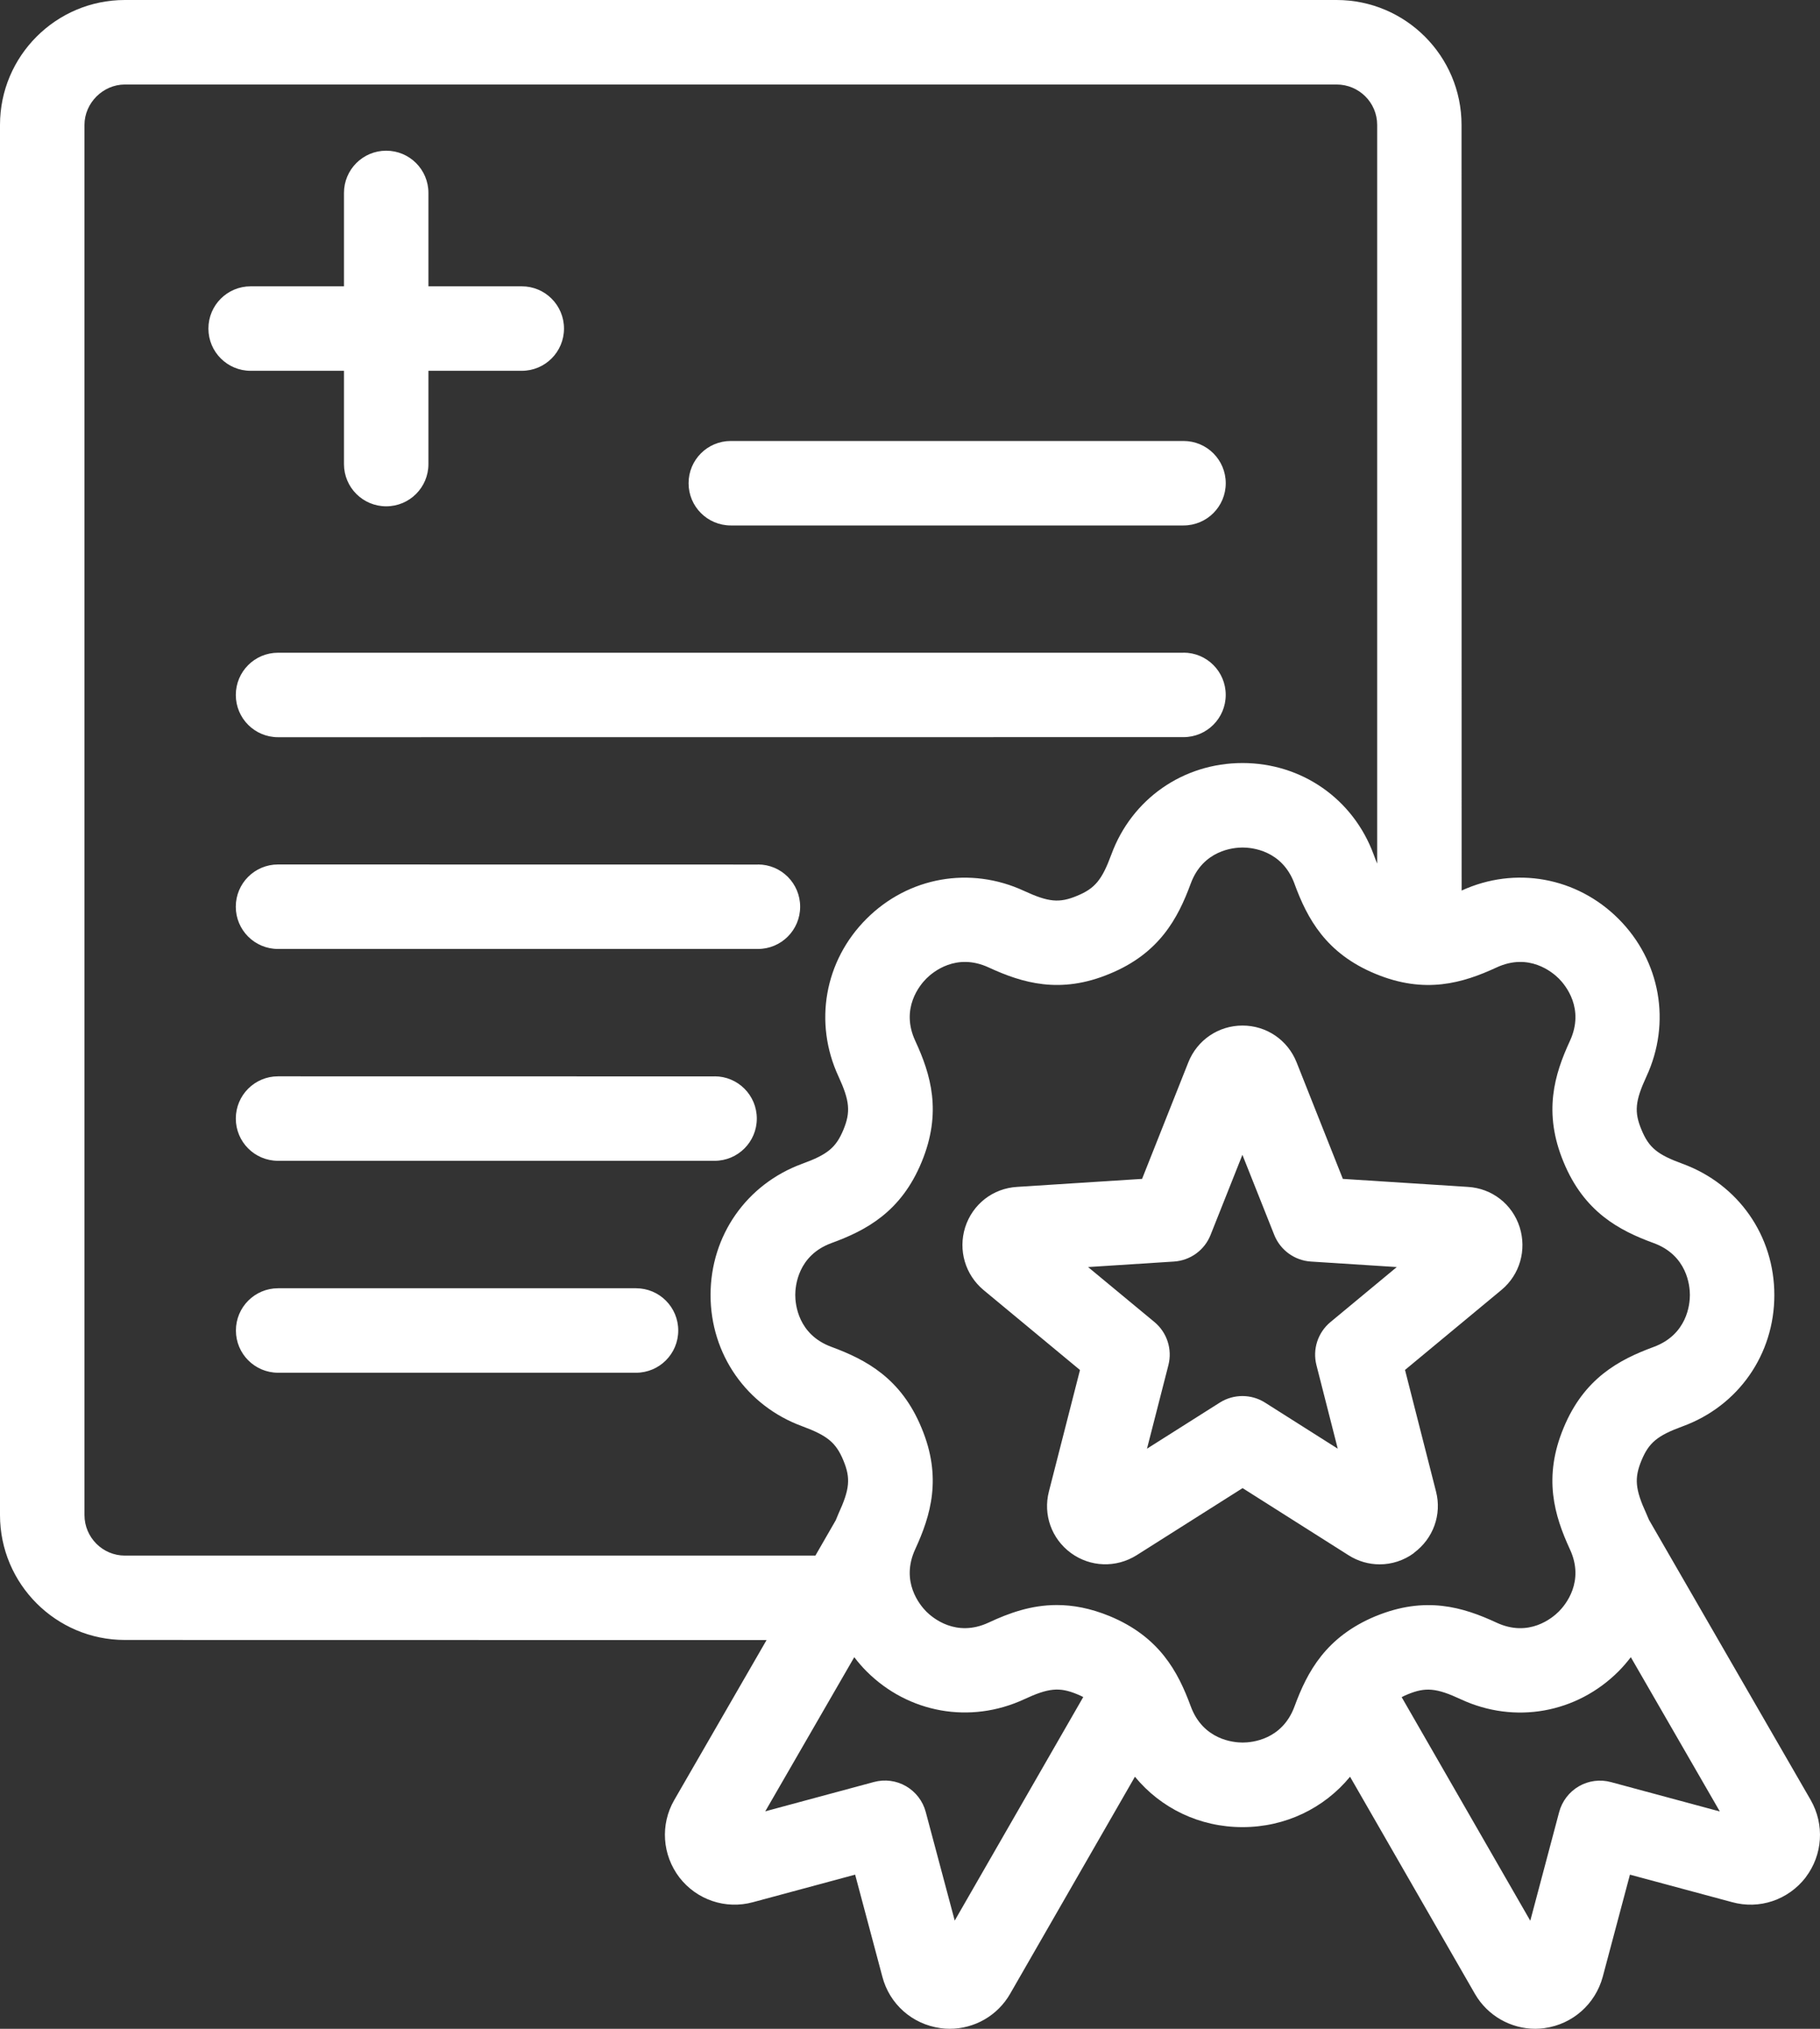 <svg width="70" height="78" viewBox="0 0 70 78" fill="none" xmlns="http://www.w3.org/2000/svg">
<rect x="0" y="0" width="70" height="78" fill="#333333" stroke="none"/>
<path d="M9.641 14.256C8.742 14.256 8.016 13.53 8.016 12.632C8.016 11.734 8.742 11.008 9.641 11.008H13.23V7.418C13.23 6.52 13.956 5.794 14.854 5.794C15.752 5.794 16.478 6.52 16.478 7.418V11.008H20.068C20.966 11.008 21.692 11.734 21.692 12.632C21.692 13.53 20.966 14.256 20.068 14.256H16.478V17.842C16.478 18.74 15.752 19.466 14.854 19.466C13.956 19.466 13.23 18.74 13.23 17.842V14.256H9.641ZM29.151 33.239L10.693 33.236C9.795 33.236 9.069 33.962 9.069 34.86C9.069 35.758 9.795 36.484 10.693 36.484H29.151C30.049 36.484 30.775 35.758 30.775 34.86C30.775 33.962 30.049 33.236 29.151 33.236V33.239ZM45.519 25.095H10.694C9.796 25.095 9.07 25.821 9.07 26.719C9.07 27.617 9.796 28.343 10.694 28.343L45.519 28.34C46.417 28.34 47.143 27.614 47.143 26.716C47.143 25.818 46.417 25.092 45.519 25.092V25.095ZM27.487 41.384L10.694 41.381C9.796 41.381 9.07 42.107 9.07 43.005C9.07 43.903 9.796 44.629 10.694 44.629H27.484C28.382 44.629 29.108 43.903 29.108 43.005C29.108 42.107 28.382 41.381 27.484 41.381L27.487 41.384ZM24.462 49.529H10.698C9.8 49.529 9.074 50.254 9.074 51.153C9.074 52.051 9.8 52.777 10.698 52.777H24.462C25.36 52.777 26.086 52.051 26.086 51.153C26.086 50.254 25.36 49.529 24.462 49.529ZM28.108 20.202H45.519C46.418 20.202 47.144 19.476 47.144 18.578C47.144 17.68 46.418 16.954 45.519 16.954H28.108C27.21 16.954 26.484 17.68 26.484 18.578C26.484 19.476 27.21 20.202 28.108 20.202ZM69.45 72.179C68.775 73.05 67.667 73.421 66.617 73.131L62.69 72.074L61.643 76.004C61.356 77.055 60.481 77.825 59.411 77.973C59.404 77.973 59.401 77.976 59.394 77.976C59.279 77.99 59.164 78 59.053 78C58.107 78 57.219 77.5 56.733 76.666L51.925 68.309C50.928 69.521 49.436 70.247 47.788 70.247C46.137 70.247 44.648 69.521 43.651 68.309L38.85 76.656C38.37 77.493 37.482 78 36.526 78C36.412 78 36.297 77.993 36.182 77.976C36.175 77.976 36.172 77.973 36.165 77.973C35.085 77.824 34.21 77.048 33.937 75.998L32.89 72.074L28.956 73.134C27.909 73.418 26.802 73.046 26.133 72.185C25.468 71.314 25.39 70.149 25.93 69.21L29.483 63.055L4.802 63.051C2.154 63.051 0 60.897 0 58.247V4.802C0 2.154 2.154 0 4.802 0H51.408C54.059 0 56.213 2.154 56.213 4.802L56.216 34.239C58.276 33.294 60.643 33.719 62.251 35.327C63.865 36.941 64.283 39.318 63.324 41.388C62.889 42.33 62.848 42.752 63.135 43.437C63.419 44.123 63.743 44.389 64.716 44.744C66.86 45.531 68.244 47.509 68.244 49.792C68.244 52.074 66.86 54.053 64.719 54.837C63.743 55.194 63.419 55.465 63.135 56.147C62.852 56.832 62.889 57.254 63.324 58.203C63.358 58.281 63.389 58.358 63.422 58.432L69.642 69.204C70.183 70.15 70.105 71.314 69.45 72.175L69.45 72.179ZM31.36 59.81L32.144 58.449C32.178 58.365 32.212 58.28 32.249 58.196C32.684 57.25 32.721 56.832 32.438 56.15C32.154 55.464 31.826 55.194 30.851 54.833C28.713 54.049 27.329 52.067 27.329 49.788C27.329 47.505 28.713 45.527 30.854 44.743C31.83 44.389 32.154 44.119 32.438 43.437C32.721 42.751 32.684 42.329 32.249 41.384C31.29 39.317 31.712 36.937 33.326 35.326C34.94 33.712 37.317 33.293 39.387 34.252C40.329 34.688 40.748 34.725 41.427 34.441C42.112 34.158 42.382 33.834 42.744 32.854C43.527 30.717 45.509 29.336 47.788 29.336C50.068 29.336 52.047 30.717 52.833 32.854C52.88 32.983 52.924 33.097 52.968 33.202V4.802C52.968 3.944 52.269 3.249 51.408 3.249H4.802C3.961 3.249 3.249 3.961 3.249 4.802V58.247C3.249 59.108 3.948 59.807 4.802 59.807H31.357L31.36 59.81ZM41.666 65.246C41.592 65.209 41.515 65.172 41.43 65.138C40.748 64.855 40.326 64.895 39.391 65.331C37.321 66.29 34.94 65.868 33.326 64.254C33.154 64.081 32.998 63.899 32.856 63.713L29.433 69.639L33.616 68.511C34.032 68.4 34.477 68.457 34.849 68.674C35.22 68.89 35.494 69.244 35.605 69.663L36.72 73.84L41.663 65.246L41.666 65.246ZM52.901 62.14C54.822 61.346 56.274 61.788 57.561 62.386C58.807 62.964 59.708 62.204 59.955 61.957C60.201 61.711 60.961 60.809 60.38 59.563C59.783 58.267 59.344 56.808 60.137 54.9C60.924 52.992 62.268 52.277 63.598 51.787C64.895 51.311 64.996 50.139 64.996 49.788C64.996 49.44 64.895 48.265 63.602 47.792C62.271 47.306 60.927 46.594 60.137 44.676C59.344 42.765 59.786 41.309 60.38 40.023C60.961 38.77 60.201 37.868 59.955 37.622C59.708 37.376 58.807 36.616 57.557 37.197C56.267 37.794 54.809 38.233 52.901 37.44C50.993 36.653 50.277 35.309 49.788 33.979V33.975C49.311 32.685 48.14 32.584 47.792 32.584C47.444 32.584 46.269 32.685 45.796 33.975C45.303 35.312 44.587 36.656 42.676 37.44C40.775 38.233 39.319 37.791 38.03 37.197C36.777 36.616 35.875 37.376 35.629 37.622C35.382 37.869 34.623 38.77 35.203 40.019C35.801 41.309 36.24 42.765 35.446 44.679C34.656 46.594 33.312 47.306 31.979 47.792C30.689 48.265 30.587 49.44 30.587 49.788C30.587 50.136 30.689 51.311 31.982 51.784C33.316 52.277 34.66 52.992 35.446 54.904C36.24 56.805 35.798 58.263 35.203 59.557C34.623 60.809 35.382 61.711 35.625 61.957C35.872 62.204 36.773 62.964 38.023 62.383C38.81 62.015 39.66 61.708 40.647 61.708C41.265 61.708 41.933 61.829 42.676 62.133C44.591 62.926 45.307 64.267 45.796 65.597C46.272 66.894 47.444 66.995 47.795 66.995C48.143 66.995 49.318 66.894 49.791 65.601C50.281 64.27 50.996 62.933 52.908 62.136L52.901 62.14ZM66.144 69.639L62.724 63.713C62.578 63.902 62.423 64.085 62.251 64.257C60.637 65.871 58.26 66.293 56.19 65.334C55.251 64.895 54.829 64.858 54.143 65.141C54.059 65.175 53.981 65.212 53.91 65.249L58.857 73.846L59.968 69.666C60.08 69.248 60.353 68.893 60.725 68.677C61.096 68.461 61.542 68.403 61.957 68.515L66.141 69.643L66.144 69.639ZM54.383 59.709C53.988 59.999 53.526 60.144 53.063 60.144C52.648 60.144 52.229 60.026 51.861 59.79L47.792 57.213L43.716 59.793C42.923 60.289 41.937 60.252 41.191 59.709C40.444 59.162 40.113 58.233 40.343 57.342L41.538 52.672L37.827 49.596C37.121 49.005 36.848 48.063 37.121 47.188C37.408 46.293 38.192 45.686 39.12 45.632L43.926 45.324L45.705 40.843C46.046 39.986 46.863 39.429 47.789 39.429C48.714 39.429 49.528 39.986 49.869 40.843L51.648 45.324L56.453 45.632C57.382 45.686 58.166 46.293 58.449 47.181C58.726 48.063 58.453 49.005 57.754 49.589L54.039 52.669L55.231 57.342C55.461 58.226 55.126 59.155 54.383 59.702L54.383 59.709ZM53.725 48.714L50.416 48.502C49.791 48.461 49.244 48.063 49.011 47.482L47.785 44.399L46.559 47.482C46.327 48.066 45.779 48.461 45.155 48.502L41.849 48.714L44.402 50.828C44.885 51.23 45.094 51.871 44.939 52.483L44.115 55.697L46.917 53.924C47.447 53.59 48.123 53.59 48.653 53.924L51.452 55.697L50.632 52.483C50.477 51.875 50.686 51.233 51.169 50.831L53.718 48.718L53.725 48.714Z" fill="white"/>
</svg>
